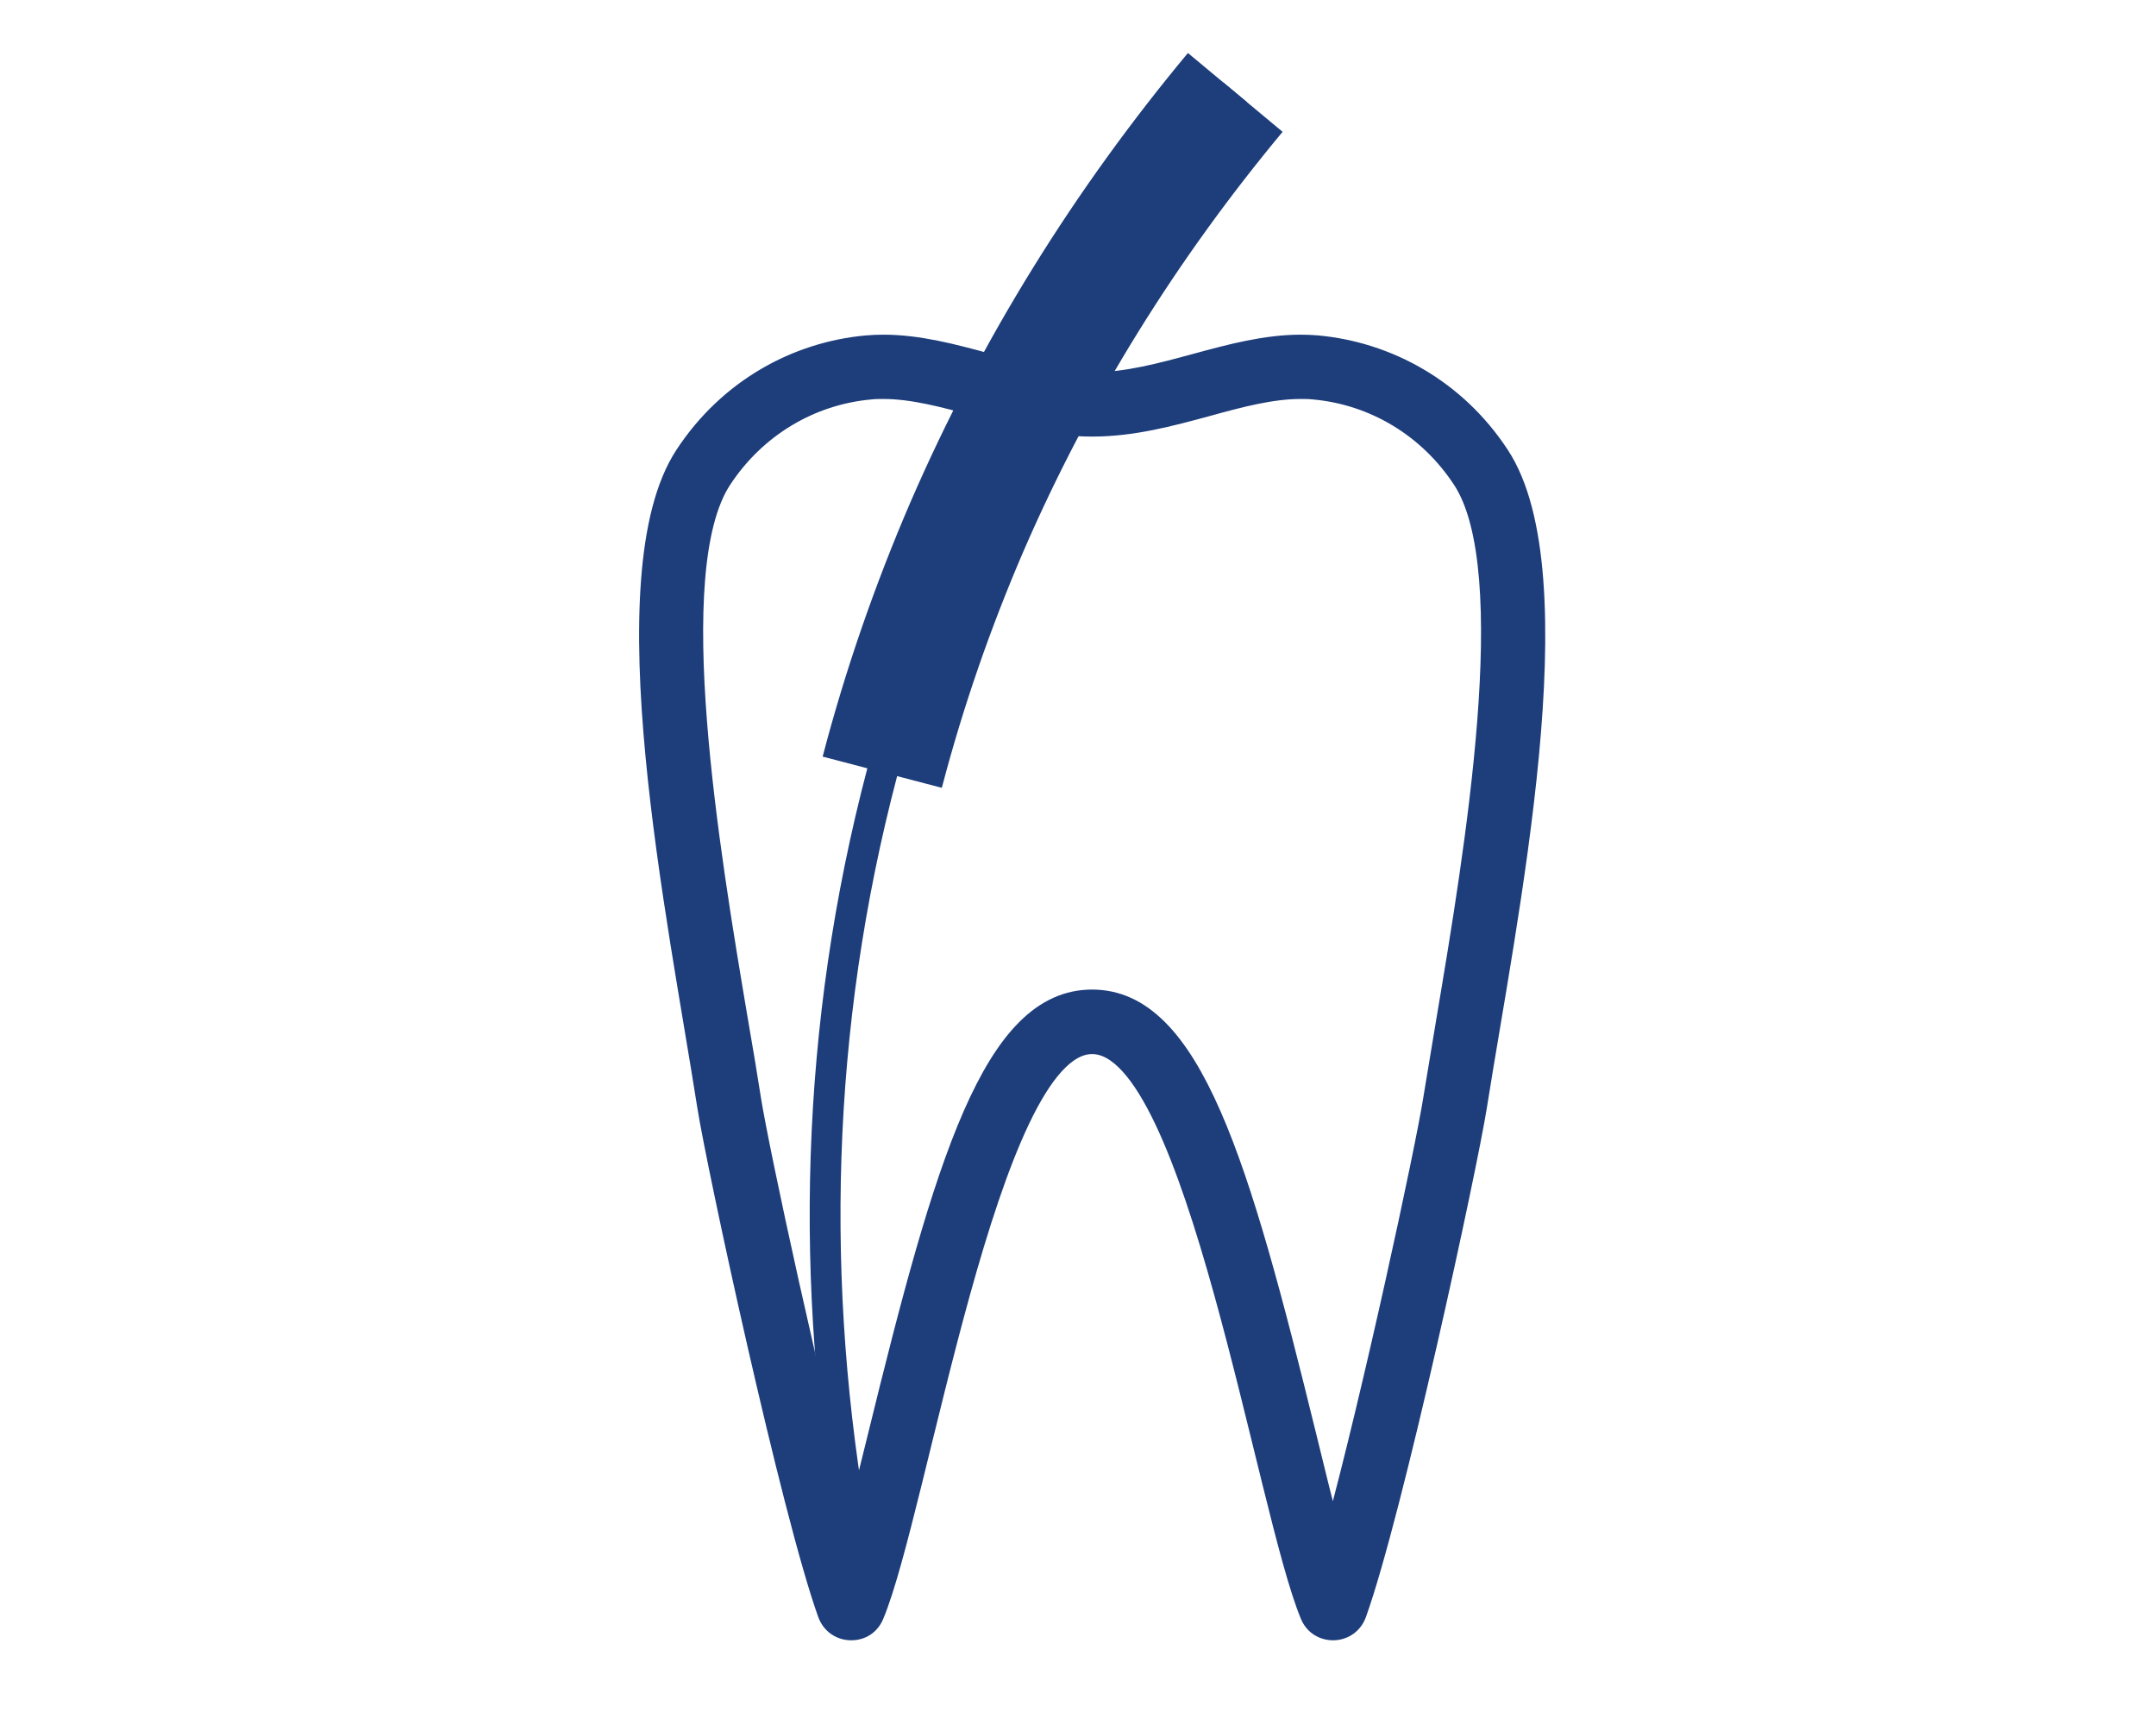 <svg width="70" height="56" viewBox="0 0 70 56" fill="none" xmlns="http://www.w3.org/2000/svg">
<path d="M40.106 3C34.791 9.386 30.825 16.795 28.644 25.069C26.462 33.351 26.264 41.752 27.739 49.93" stroke="#1D3D7B" stroke-miterlimit="10"/>
<path d="M40.106 3C36.56 7.26 33.617 11.972 31.396 17.096C30.294 19.651 29.365 22.316 28.644 25.069" stroke="#1D3D7B" stroke-width="4" stroke-miterlimit="10"/>
<path d="M42.232 12.702C42.367 12.702 42.51 12.702 42.645 12.718C44.589 12.892 46.334 13.947 47.42 15.605C49.332 18.517 47.801 27.663 46.881 33.121C46.73 34.033 46.587 34.882 46.461 35.651C46.199 37.325 44.477 45.305 43.272 49.716C43.026 48.804 42.764 47.725 42.494 46.622C40.321 37.761 38.758 32.375 35.458 32.375C32.158 32.375 30.595 37.753 28.422 46.622C28.152 47.725 27.882 48.804 27.644 49.716C26.438 45.305 24.717 37.325 24.455 35.651C24.336 34.882 24.193 34.033 24.035 33.121C23.114 27.663 21.584 18.517 23.495 15.605C24.582 13.947 26.327 12.892 28.271 12.718C28.406 12.702 28.548 12.702 28.683 12.702C29.635 12.702 30.643 12.979 31.706 13.265C32.904 13.59 34.133 13.923 35.458 13.923C36.783 13.923 38.012 13.59 39.21 13.265C40.273 12.972 41.281 12.702 42.232 12.702ZM42.232 11.115C39.924 11.115 37.695 12.337 35.458 12.337C33.221 12.337 30.992 11.115 28.683 11.115C28.501 11.115 28.311 11.123 28.128 11.139C25.851 11.345 23.606 12.551 22.171 14.741C19.592 18.675 21.941 29.86 22.884 35.905C23.194 37.88 25.621 49.129 26.803 52.413C26.946 52.802 27.287 53 27.636 53C27.985 53 28.295 52.818 28.445 52.461C29.873 49.05 32.19 33.969 35.458 33.969C38.726 33.969 41.042 49.05 42.47 52.461C42.621 52.826 42.954 53 43.28 53C43.629 53 43.97 52.802 44.112 52.413C45.294 49.129 47.722 37.88 48.031 35.905C48.983 29.86 51.331 18.675 48.745 14.741C47.309 12.551 45.064 11.353 42.788 11.139C42.597 11.123 42.415 11.115 42.232 11.115Z" fill="#1D3D7B" stroke="#1D3D7B" stroke-width="0.5"/>
</svg>
